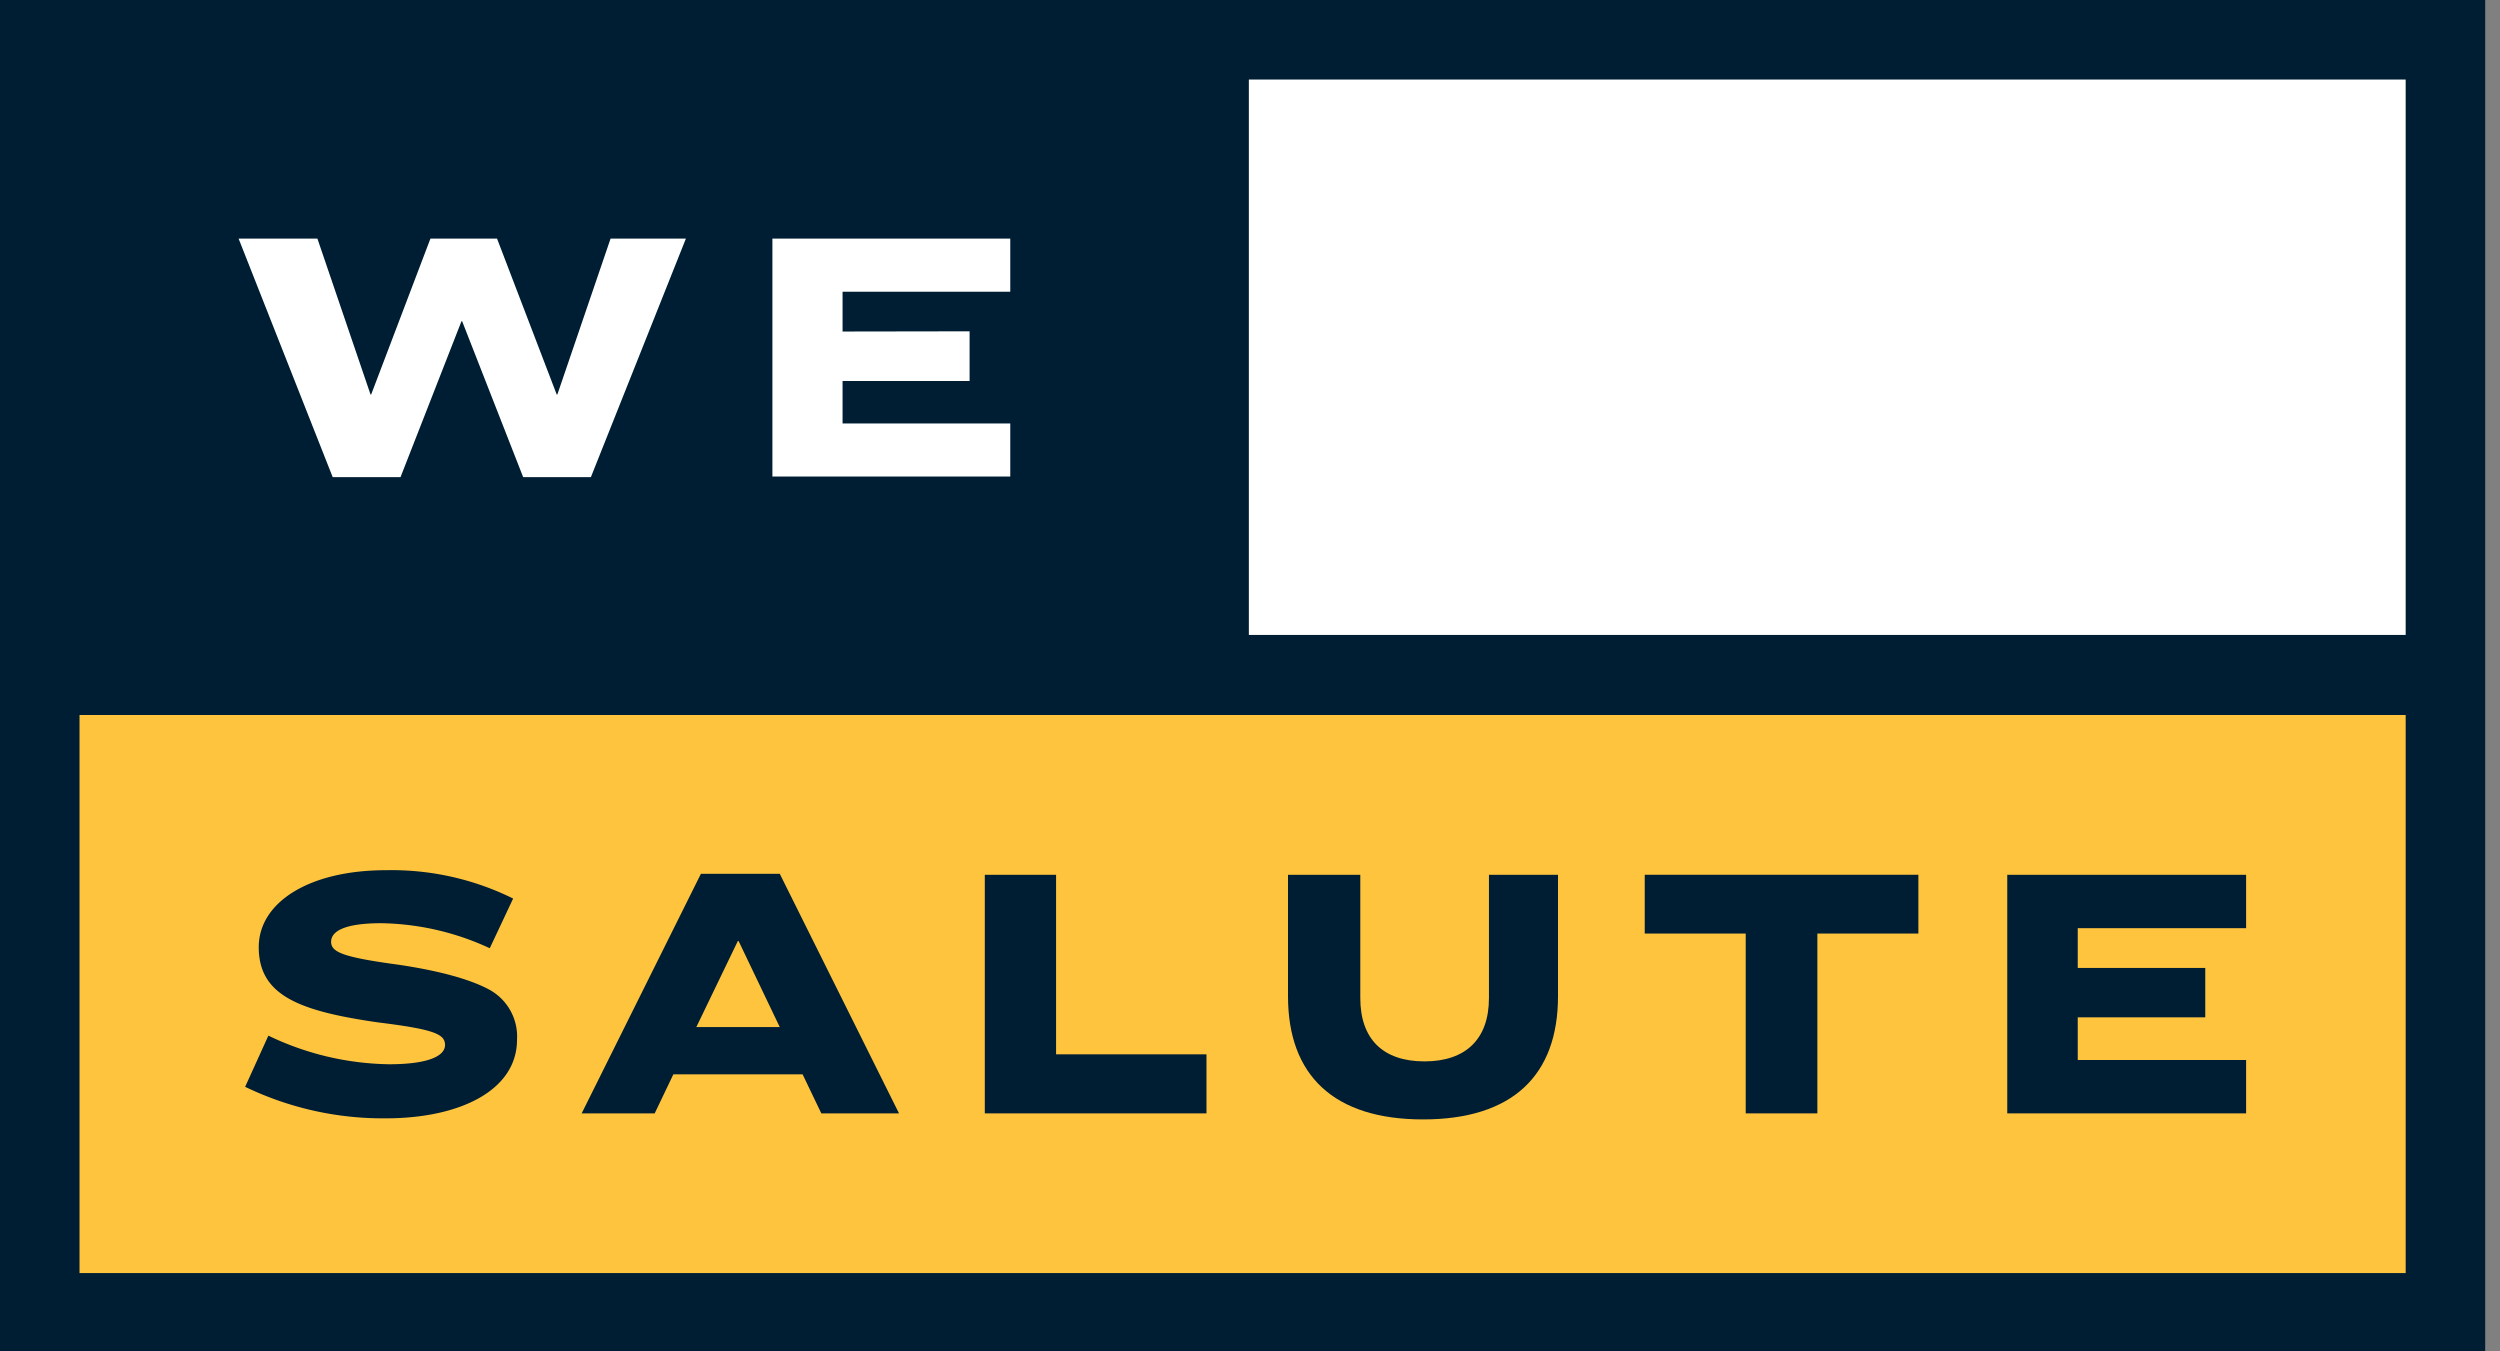 <?xml version="1.0" encoding="UTF-8"?>
<svg data-bbox="0 0 73.562 40" xmlns="http://www.w3.org/2000/svg" viewBox="0 0 74 40" height="40" width="74" data-type="color">
    <rect x="0" y="0" width="74" height="40" fill="#808080" stroke="none"/>
    <g>
        <path fill="#FFC43E" d="M72.37 19.988H1.177v18.87H72.37v-18.87Z" data-color="1"/>
        <path fill="#ffffff" d="M72.37 1.16H1.177v18.87H72.37V1.16Z" data-color="2"/>
        <path fill="#001E33" d="M0 0v40h73.562V0H0Zm28.7 9.807v1.471h-3.76v1.257h4.964v1.571h-7.041V7.062h7.041v1.574H24.94v1.177l3.76-.006Zm-8.397-2.745-2.813 7.062h-2.004L13.68 9.51h-.021l-1.804 4.614H9.848L7.062 7.062h2.333l1.572 4.614h.02l1.754-4.614h1.971l1.766 4.614h.02l1.575-4.614h2.23Zm50.905 30.62H2.354V21.164h68.854V37.68Zm0-18.888H36.966V2.354h34.242v16.44Z" data-color="3"/>
        <path fill="#001E33" d="M11.514 31.502a8.503 8.503 0 0 1-3.57-.847l-.688 1.515a9.386 9.386 0 0 0 4.155.933c2.219 0 3.893-.836 3.893-2.33a1.58 1.58 0 0 0-.85-1.495c-.56-.295-1.451-.542-2.649-.721-1.662-.224-2.004-.374-2.004-.68 0-.306.383-.55 1.486-.55a7.89 7.89 0 0 1 3.21.741l.692-1.471a8.106 8.106 0 0 0-3.766-.839c-2.278 0-3.764.954-3.764 2.278 0 1.421 1.177 1.889 3.531 2.227 1.633.203 1.983.339 1.983.668 0 .33-.503.571-1.66.571Z" data-color="3"/>
        <path fill="#001E33" d="M19.932 31.8h3.825l.554 1.156h2.3l-3.53-7.092h-2.334l-3.53 7.092h2.162l.553-1.157Zm1.907-3.944h.024l1.218 2.546h-2.47l1.228-2.546Z" data-color="3"/>
        <path fill="#001E33" d="M35.713 31.208H31.26v-5.314h-2.11v7.062h6.562v-1.748Z" data-color="3"/>
        <path fill="#001E33" d="M42.122 33.135c2.648 0 3.995-1.303 3.995-3.645v-3.596h-2.044v3.648c0 1.219-.69 1.875-1.91 1.875-1.221 0-1.898-.656-1.898-1.875v-3.648h-2.14v3.596c0 2.342 1.357 3.645 3.997 3.645Z" data-color="3"/>
        <path fill="#001E33" d="M51.673 32.956h2.121v-5.323h2.99v-1.74h-8.1v1.74h2.989v5.323Z" data-color="3"/>
        <path fill="#001E33" d="M66.485 31.376h-4.984v-1.263h3.775v-1.462h-3.775v-1.177h4.984v-1.58h-7.07v7.062h7.07v-1.58Z" data-color="3"/>
    </g>
</svg>
